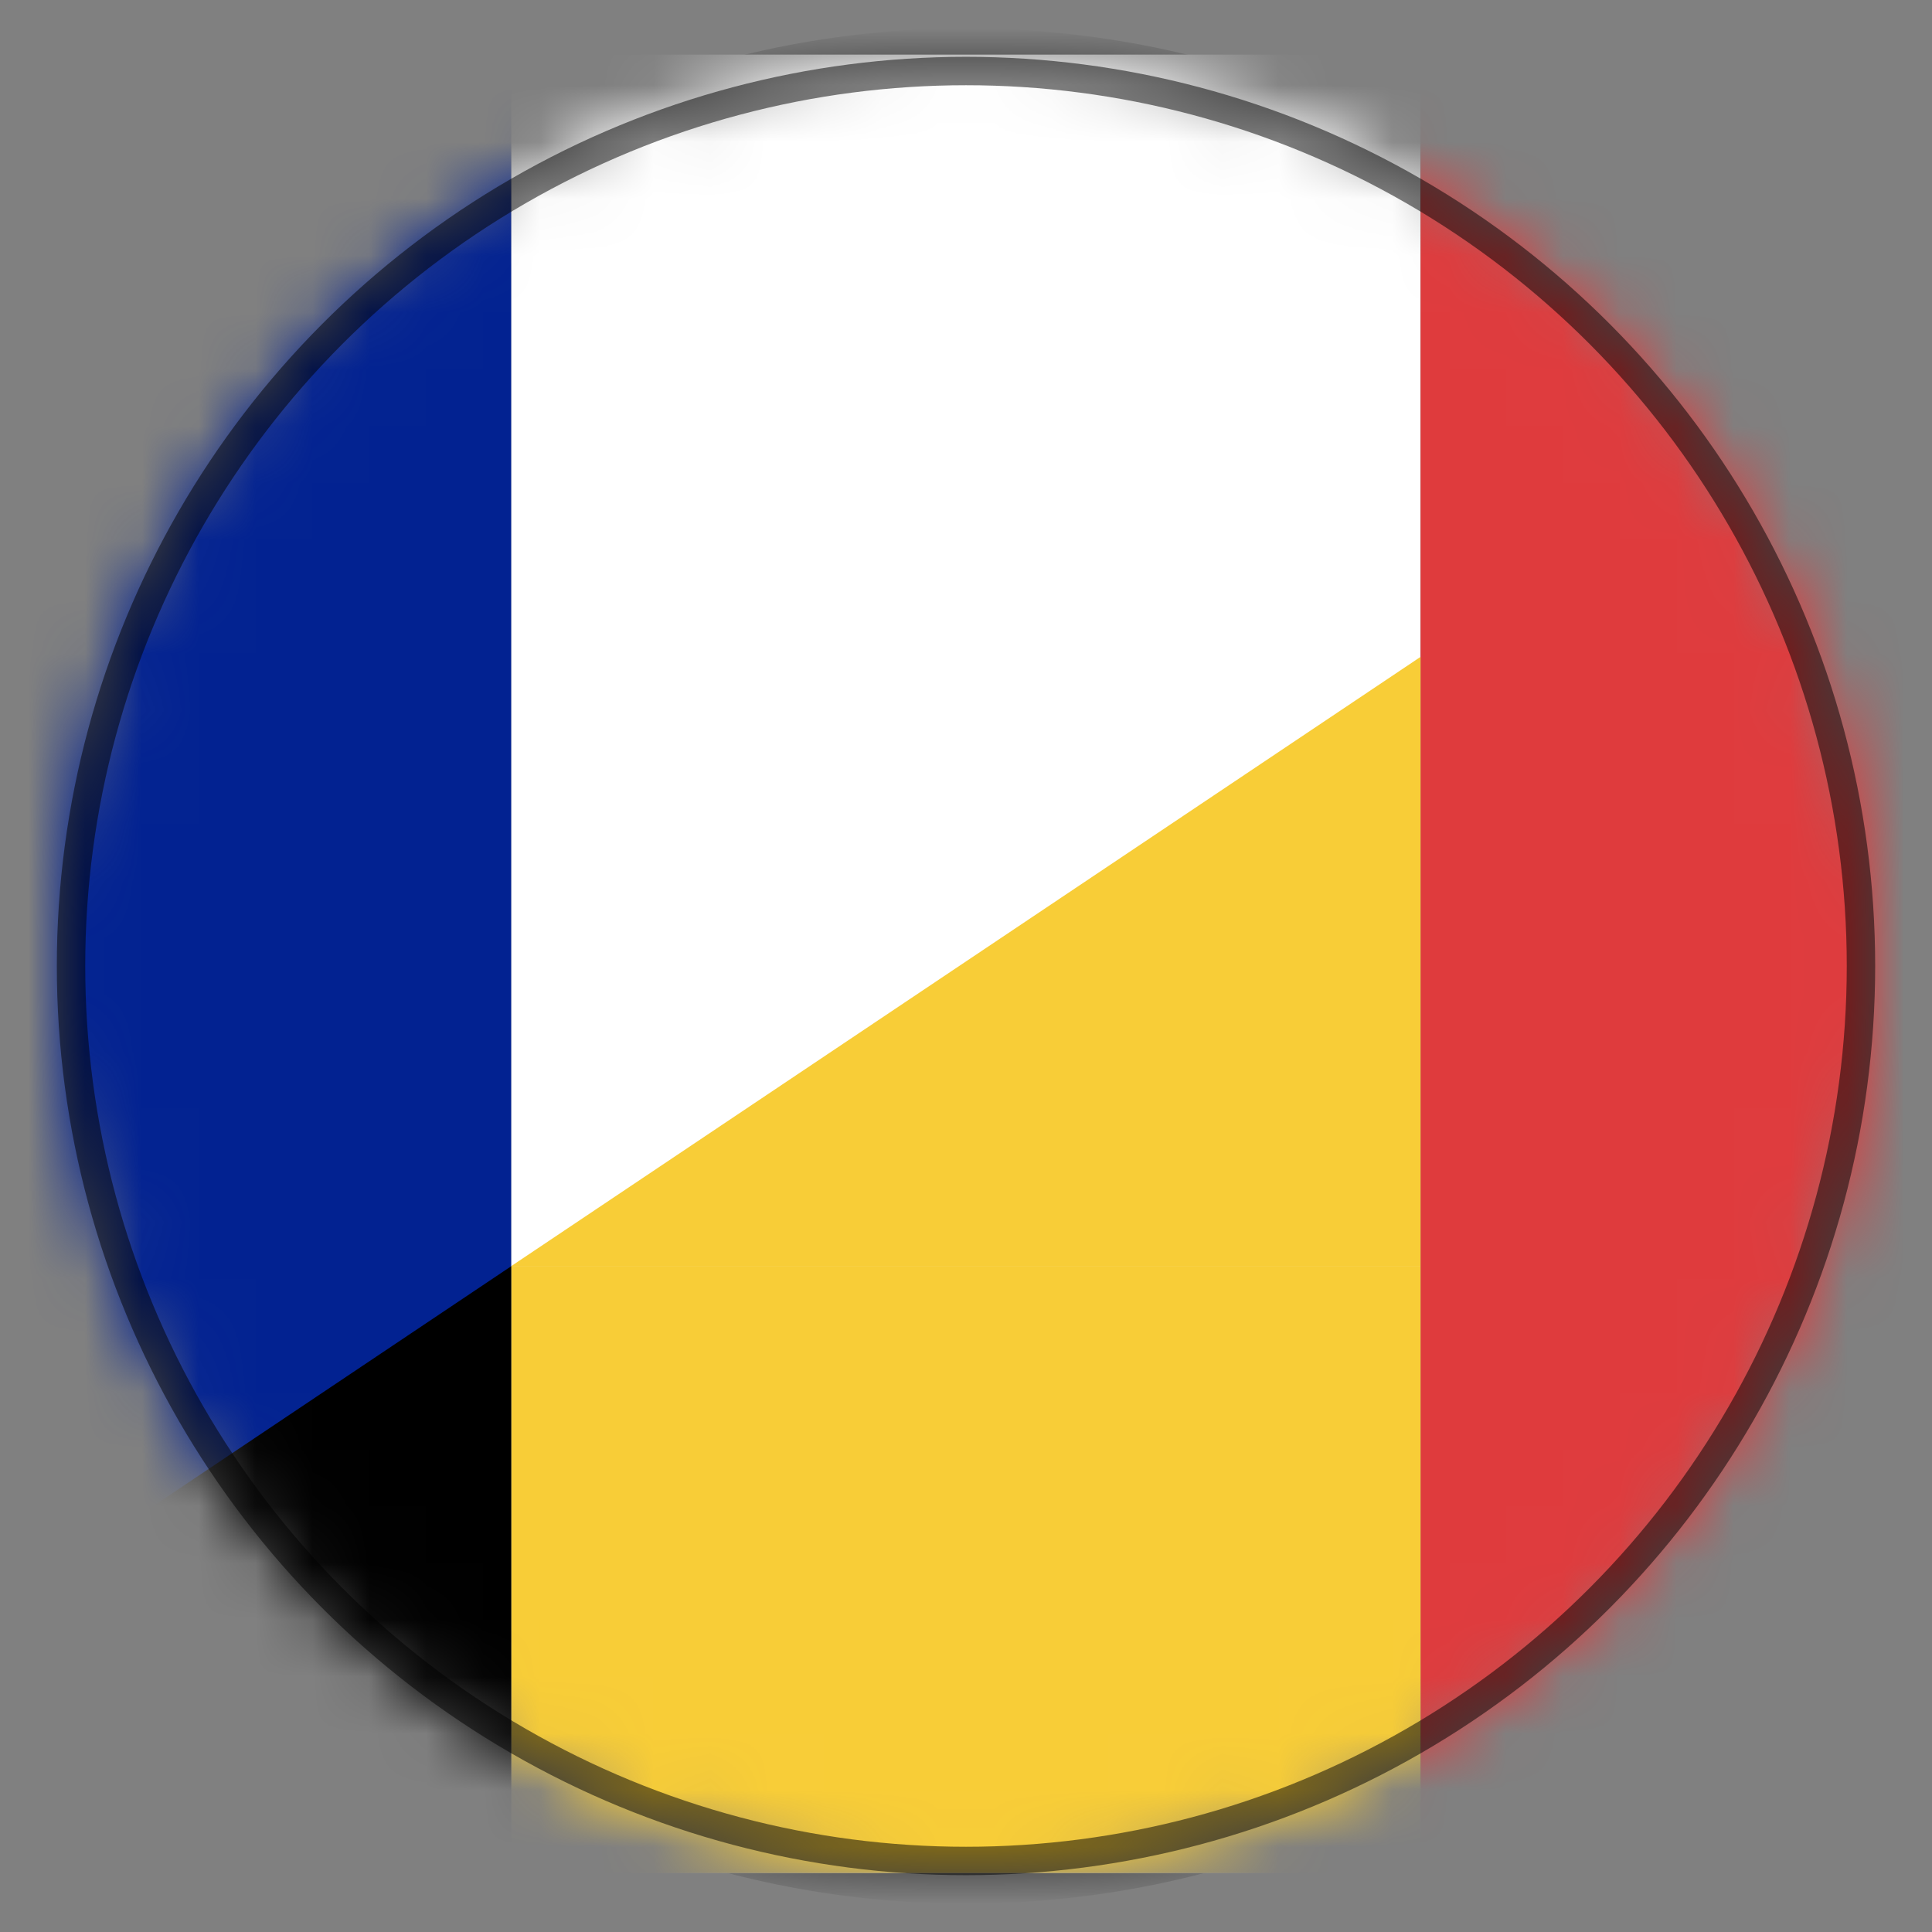 <svg width="34" height="34"  fill="none" xmlns="http://www.w3.org/2000/svg">
<rect width="100%" height="100%" fill="#808080" stroke="none"/>
<mask id="mask0" mask-type="alpha" maskUnits="userSpaceOnUse" x="1" y="1" width="32" height="32">
<path d="M32.5 17C32.5 25.56 25.56 32.5 17 32.5C8.44 32.5 1.5 25.56 1.5 17C1.5 8.44 8.44 1.5 17 1.5C25.56 1.5 32.5 8.44 32.5 17Z" fill="white" stroke="black"/>
</mask>
<g mask="url(#mask0)">
<path d="M33 17C33 25.837 25.837 33 17 33C8.163 33 1 25.837 1 17C1 8.163 8.163 1 17 1C25.837 1 33 8.163 33 17Z" stroke="black" stroke-opacity="0.499"/>
<rect x="-7" y="0.961" width="16" height="32" fill="#022291"/>
<rect x="8.998" y="0.961" width="16" height="32" fill="white"/>
<rect x="25" y="0.961" width="16" height="32" fill="#DF3B3D"/>
<path d="M9 22.281V33.001H-7L9 22.281Z" fill="black"/>
<path fill-rule="evenodd" clip-rule="evenodd" d="M24.999 22.28V11.56L8.999 22.28H24.999ZM24.999 22.281H8.999V32.961H24.999V22.281Z" fill="#F8CD37"/>
</g>
<circle cx="17" cy="17" r="15.75" stroke="black" stroke-opacity="0.5" stroke-width="0.5"/>
</svg>
